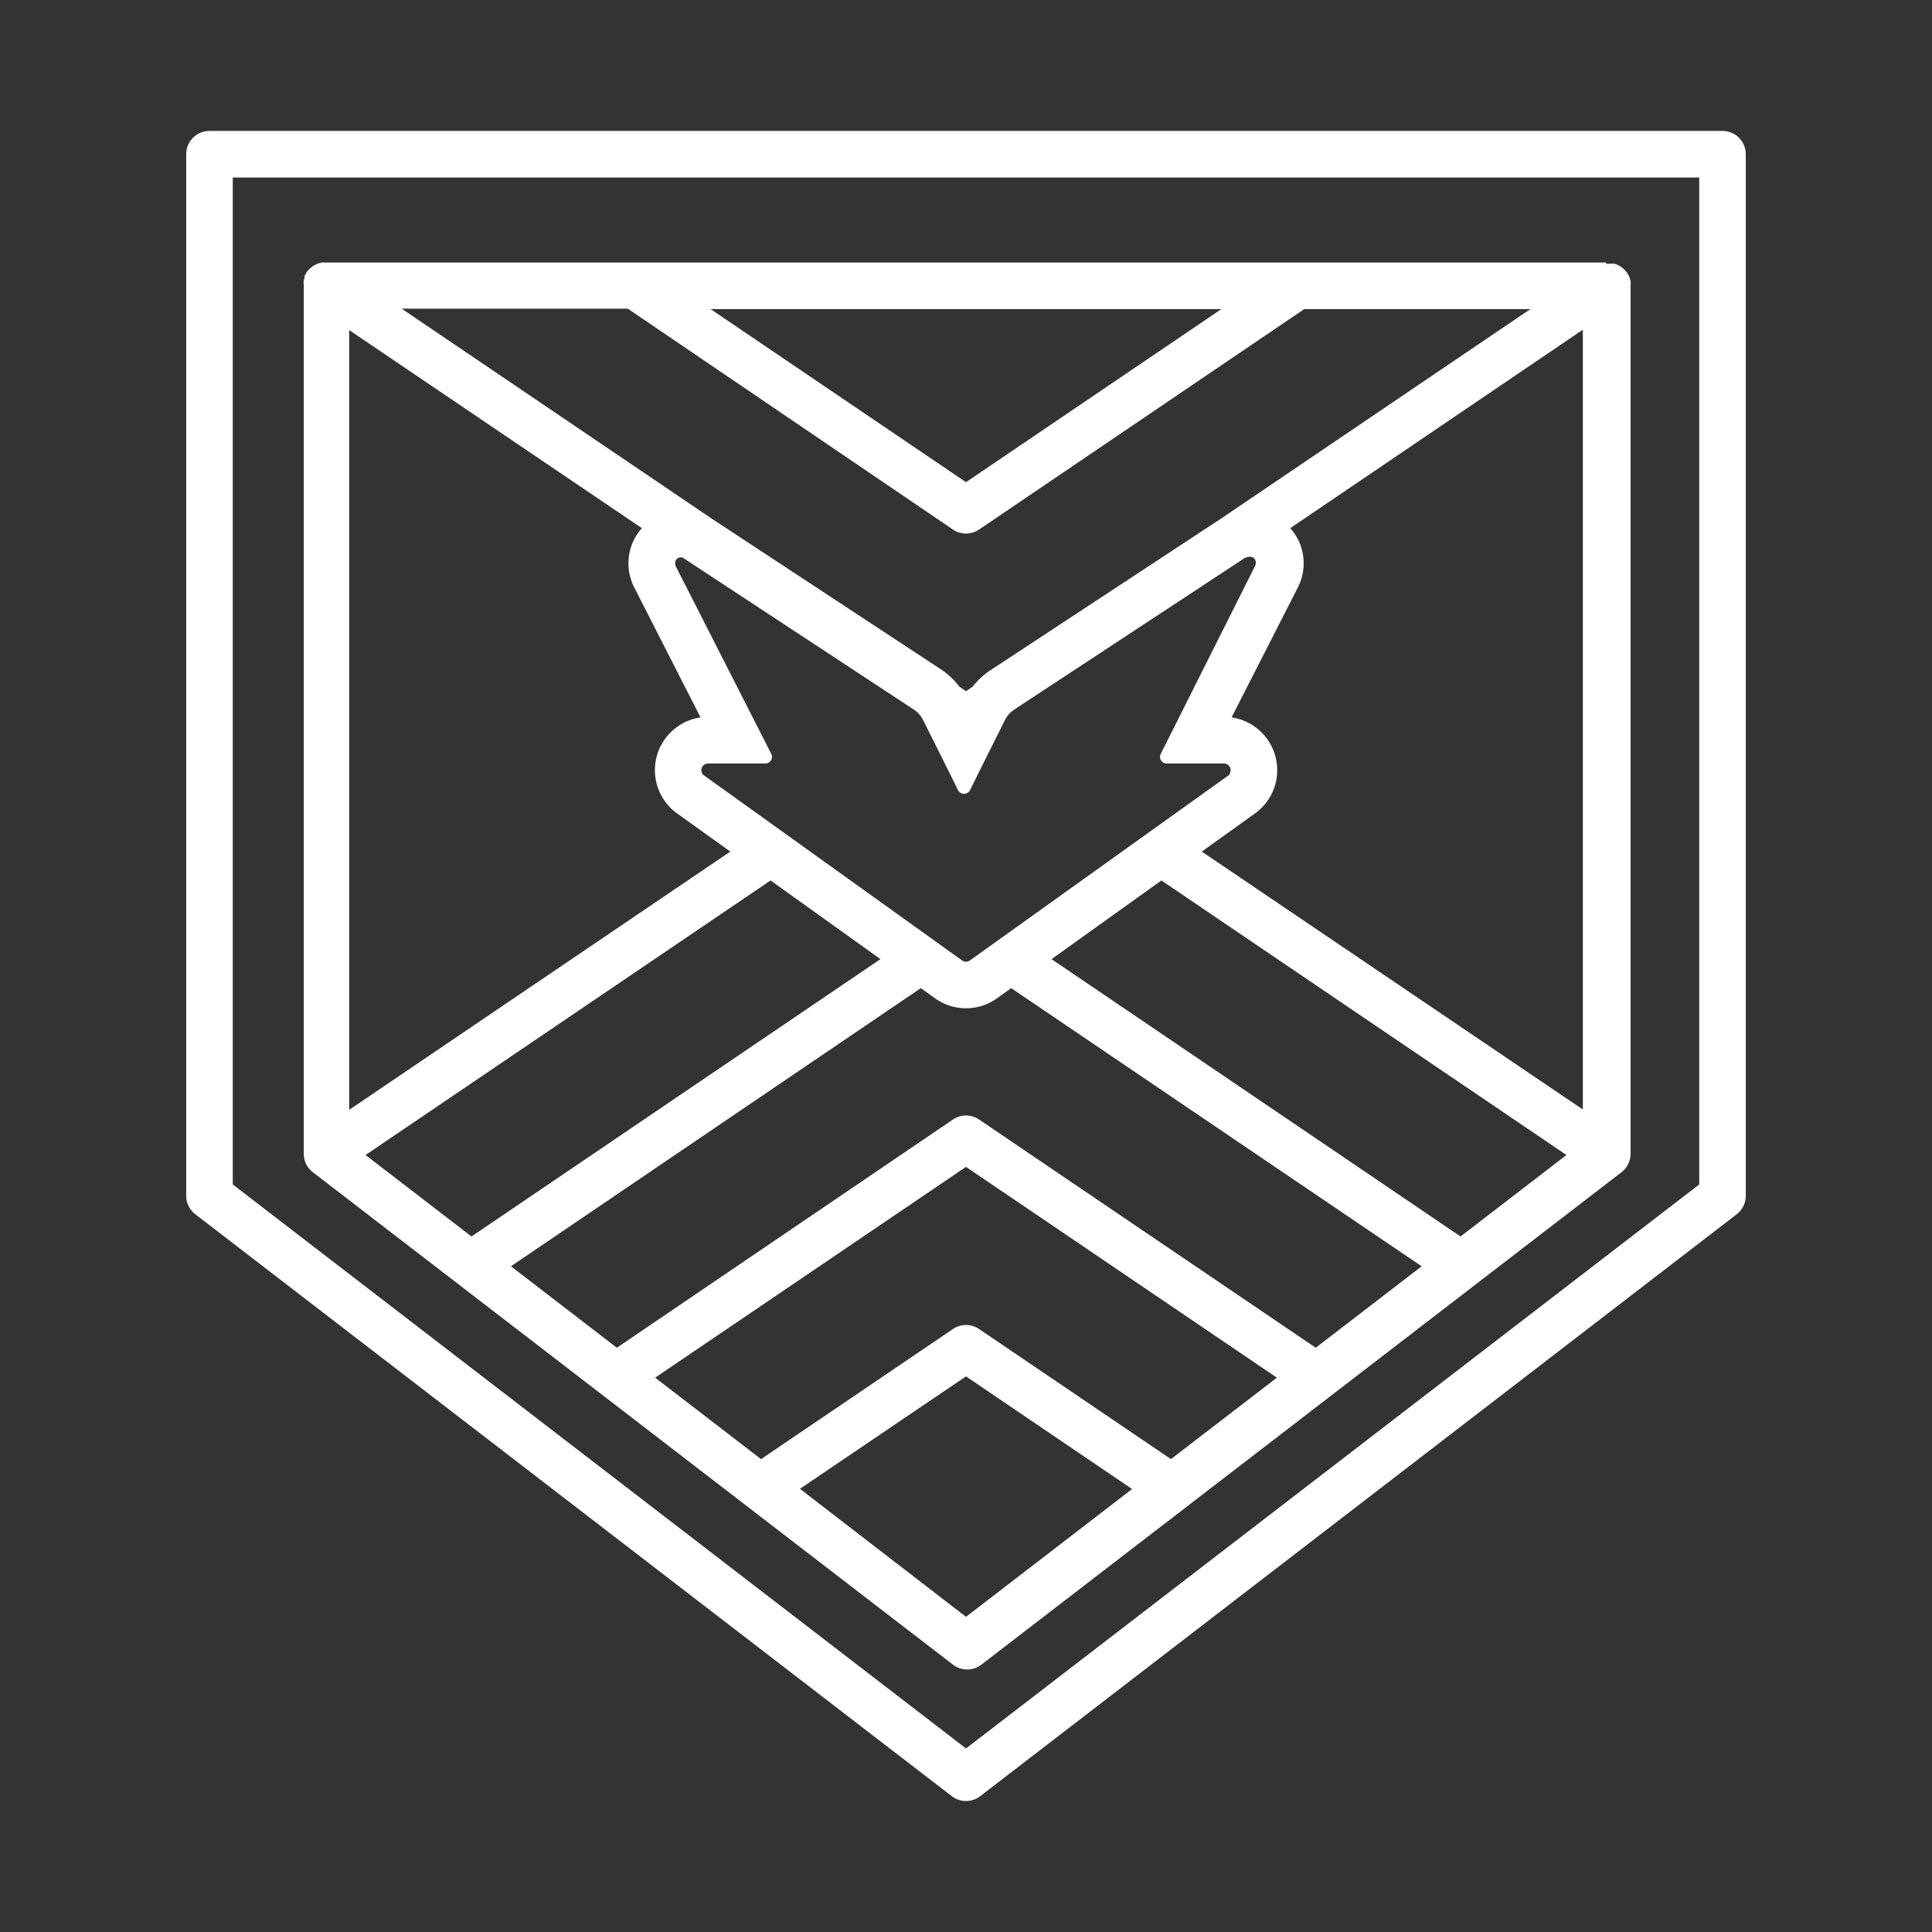 <?xml version="1.0" encoding="UTF-8" standalone="no"?><svg xmlns="http://www.w3.org/2000/svg" xmlns:xlink="http://www.w3.org/1999/xlink" fill="#ffffff" height="166" viewBox="0 0 166 166" width="166"><rect x="0" y="0" width="166" height="166" fill="#333333" stroke="none"/><path d="m138 22.56h-110.07a1.73 1.73 0 0 0 -.32 0 1.52 1.52 0 0 0 -.2.06l-.17.05-.19.1-.15.08-.17.14-.13.11a1.41 1.41 0 0 0 -.25.29 2.89 2.89 0 0 0 -.19.35v.17a1.52 1.52 0 0 0 -.06.2 1.81 1.81 0 0 0 0 .4v74.62a2 2 0 0 0 .78 1.59l55 42.31a2 2 0 0 0 2.44 0l55-42.31a2 2 0 0 0 .78-1.59v-74.57a1.81 1.81 0 0 0 0-.4 1.52 1.52 0 0 0 -.06-.2c0-.05 0-.11-.05-.17a2.89 2.89 0 0 0 -.19-.35 2.37 2.37 0 0 0 -.25-.29.81.81 0 0 0 -.14-.12l-.16-.13-.16-.09-.18-.09-.18-.06h-.19-.33-.21zm-53.88 91.63a2 2 0 0 0 -2.24 0l-16.49 11.18-9.1-7 26.71-18.11 26.71 18.11-9.1 7zm13.15 13.75-14.27 10.98-14.27-11 14.27-9.66zm-13.15-31.75a2 2 0 0 0 -2.24 0l-28.88 19.61-9.1-7 35.22-23.9 1.21.87a4.57 4.57 0 0 0 5.34 0l1.21-.87 35.27 23.9-9.1 7zm-2.24-50.69a2 2 0 0 0 2.24 0l27.94-18.94h19.43l-26.58 18-19.77 13a6.32 6.32 0 0 0 -1.57 1.44l-.57.39-.57-.39a6.32 6.32 0 0 0 -1.57-1.48l-19.77-13-26.58-18h19.43zm-20.82-18.94h43.88l-21.94 14.87zm46.27 21.28h.09a.48.48 0 0 1 .24.06.57.57 0 0 1 .16.15.63.63 0 0 1 .08.23v.06a.59.59 0 0 1 -.06.28l-8.1 16.14a.57.57 0 0 0 .51.84h4.91a.58.58 0 0 1 .58.57.55.55 0 0 1 -.07.25.36.36 0 0 1 0 .09.44.44 0 0 1 -.14.13l-22.19 15.88a.58.58 0 0 1 -.68 0l-22.15-15.88a.55.55 0 0 1 -.25-.47.58.58 0 0 1 .58-.57h4.91a.57.57 0 0 0 .51-.84l-8.19-16.09a.59.59 0 0 1 -.06-.28v-.06a.63.63 0 0 1 .08-.23.57.57 0 0 1 .16-.15.48.48 0 0 1 .24-.06h.09a.53.53 0 0 1 .17.08l19.77 13a2.34 2.34 0 0 1 .8.91l1.81 3.62 1.2 2.42a.58.58 0 0 0 1 0l1.2-2.42 1.81-3.62a2.27 2.27 0 0 1 .34-.51 2.93 2.93 0 0 1 .46-.4l19.77-13a.53.53 0 0 1 .17-.08zm-52.18-2.46a5.09 5.09 0 0 0 -.48.64 4.55 4.55 0 0 0 -.17 4.46l5.69 11.16a4.58 4.58 0 0 0 -2 8.26l4.56 3.27-32.75 22.19v-67zm48.11 27.79 4.56-3.27a4.58 4.58 0 0 0 -2-8.26l5.69-11.16a4.55 4.55 0 0 0 -.17-4.46 5.09 5.09 0 0 0 -.48-.64l25.14-17.05v67zm-37.05 2.48 9.44 6.76-35.14 23.83-9.1-7zm24.14 6.76 9.44-6.76 34.8 23.59-9.1 7z"/><path d="m148 11.25h-130a2 2 0 0 0 -2 2v89.5a2 2 0 0 0 .78 1.58l65 50a2 2 0 0 0 2.44 0l65-50a2 2 0 0 0 .78-1.58v-89.5a2 2 0 0 0 -2-2zm-2 90.52-63 48.46-63-48.46v-86.52h126z"/></svg>
